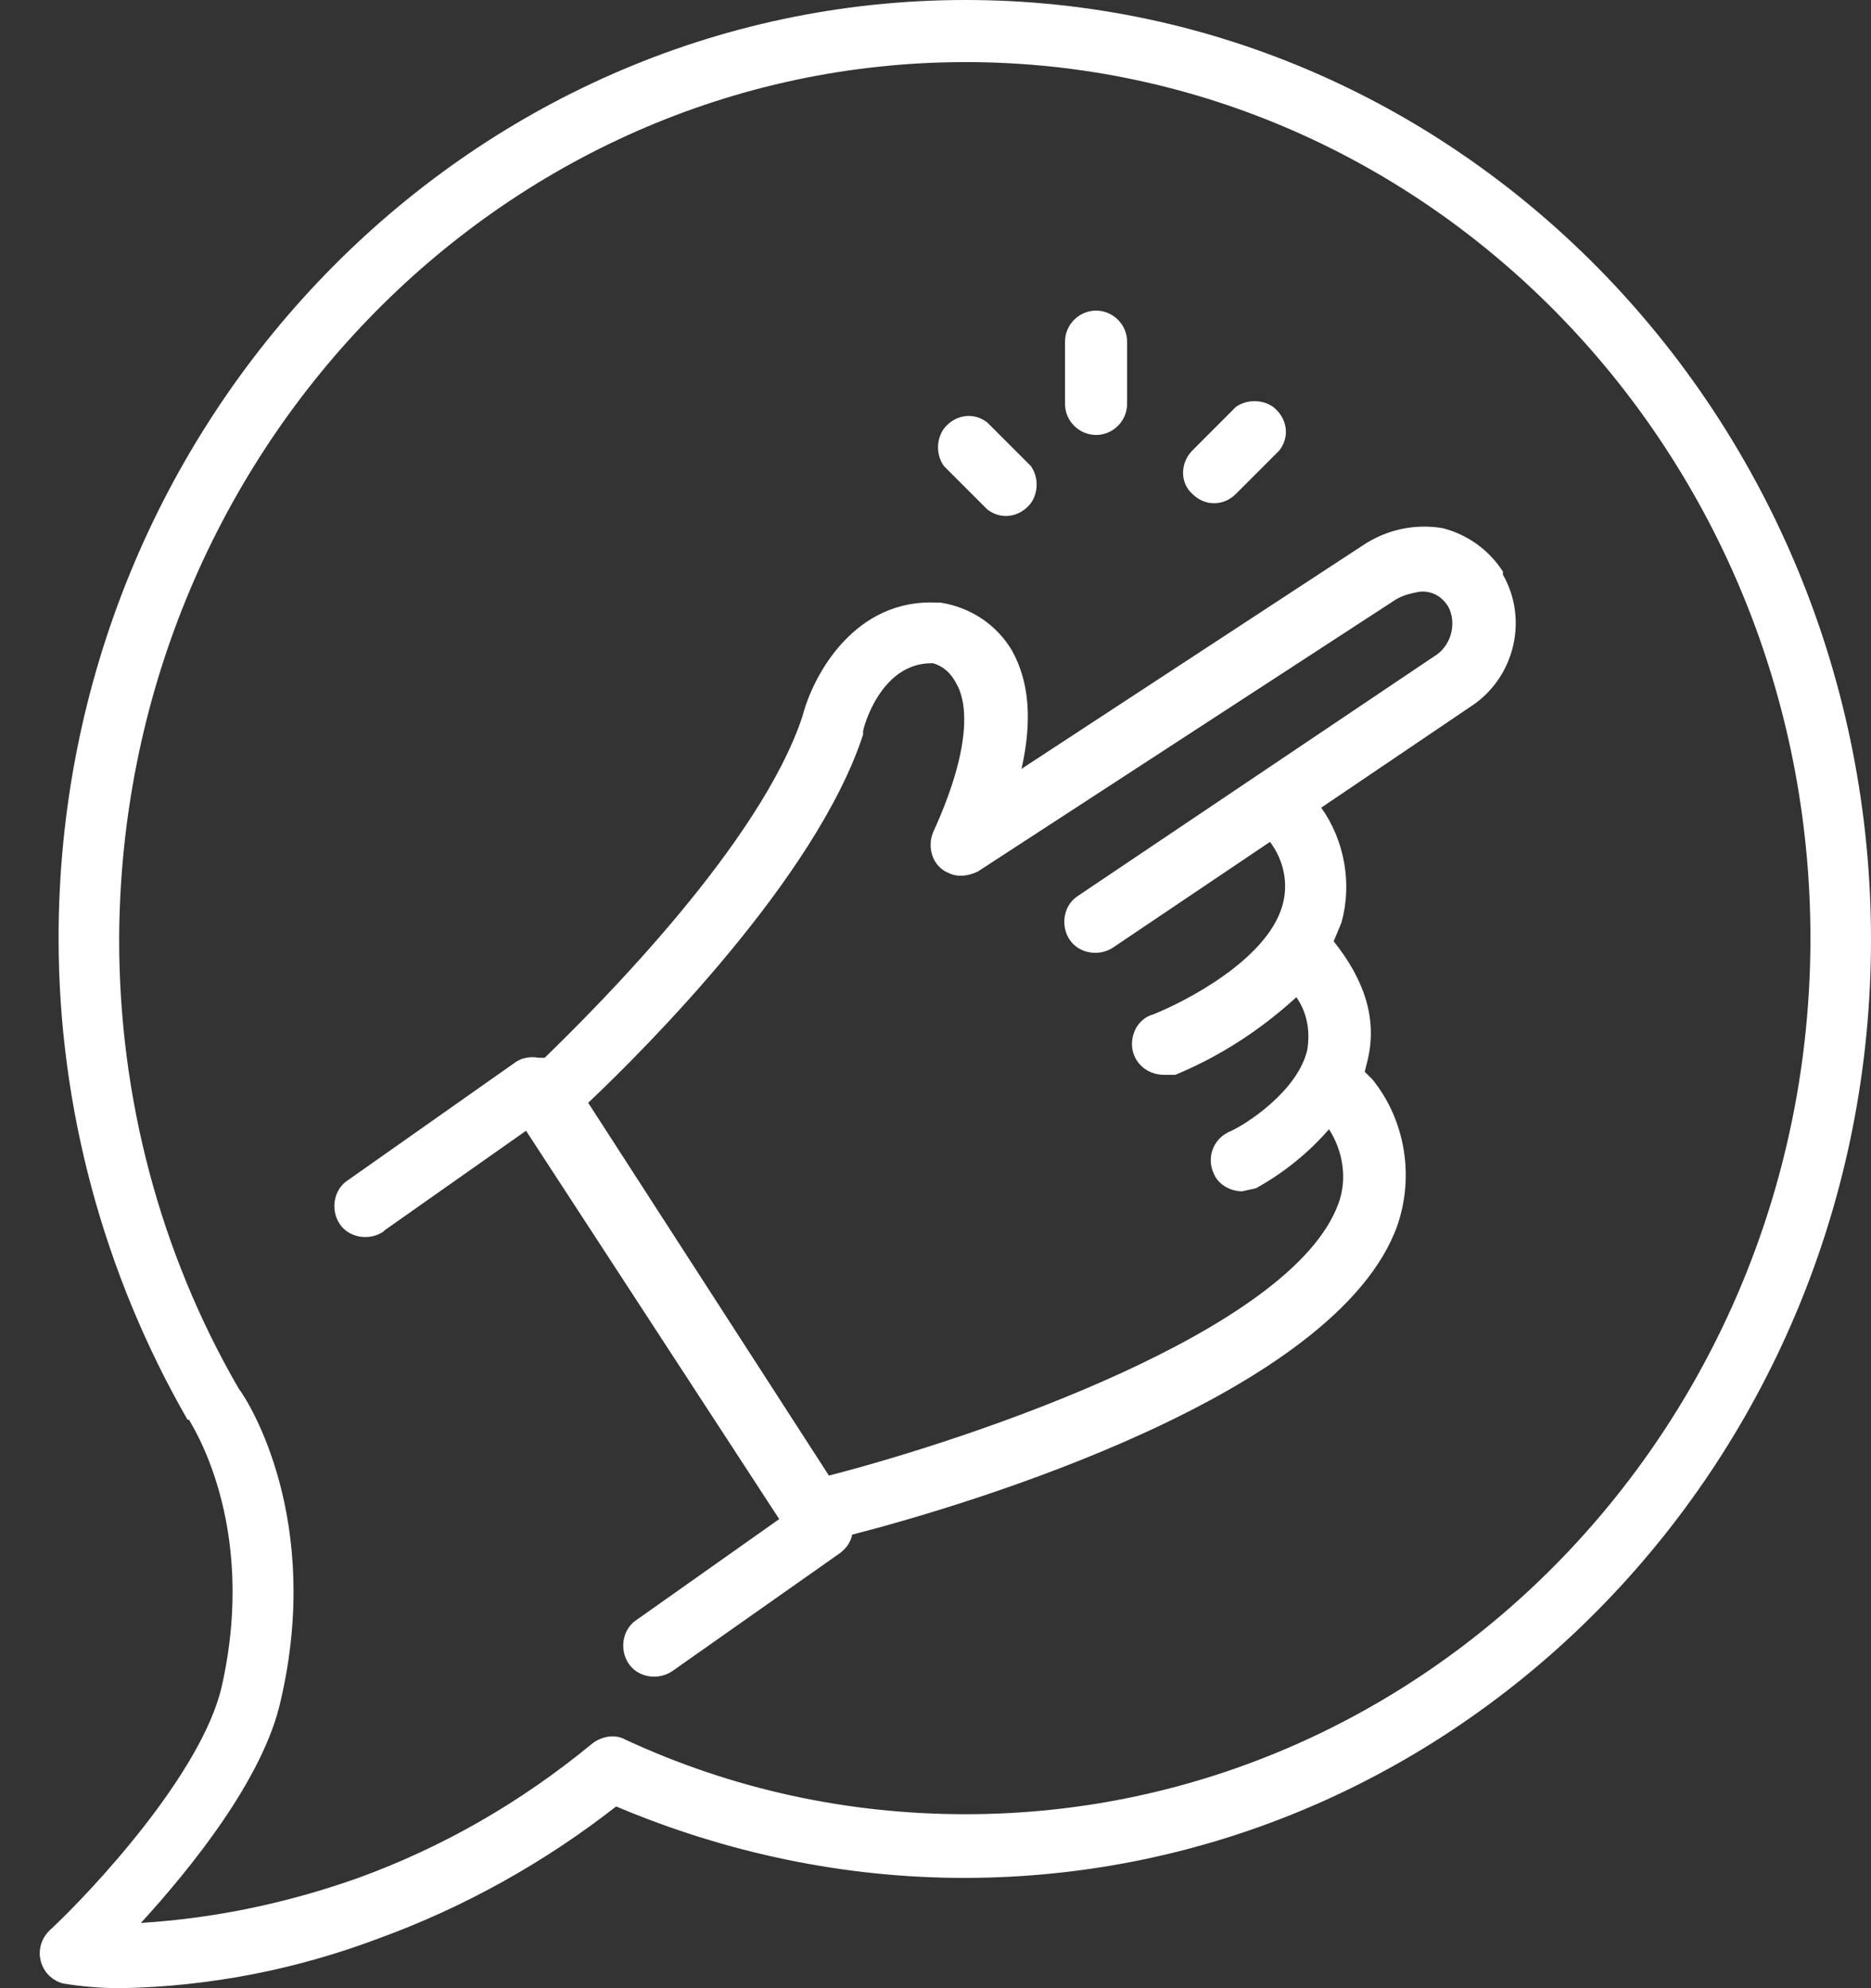 <svg width="32" height="34" viewBox="0 0 32 34" fill="none" xmlns="http://www.w3.org/2000/svg">
<rect x="0" y="0" width="32" height="34" fill="#333333" stroke="none"/>
<path d="M0.843 33.017C0.63 33.23 0.63 33.548 0.816 33.761C0.896 33.841 0.975 33.894 1.082 33.92C1.4 33.973 1.746 34 2.064 34C3.578 33.973 5.066 33.681 6.474 33.15C7.935 32.619 9.316 31.848 10.538 30.892C12.424 31.689 14.443 32.114 16.488 32.114C25.041 32.114 32 24.916 32 16.07C32 7.225 25.067 0 16.514 0C7.961 0 1.002 7.198 1.002 16.044C1.002 18.939 1.772 21.781 3.207 24.278H3.233C3.233 24.305 4.428 26.031 3.791 28.847C3.446 30.334 1.56 32.353 0.843 33.017ZM4.083 23.747C2.728 21.409 2.038 18.753 2.038 16.07C2.064 7.783 8.546 1.062 16.514 1.062C24.483 1.062 30.964 7.783 30.964 16.044C30.964 24.305 24.483 31.025 16.514 31.025C14.496 31.025 12.53 30.6 10.697 29.75C10.511 29.644 10.272 29.697 10.113 29.83C8.918 30.812 7.589 31.583 6.128 32.114C4.933 32.539 3.685 32.805 2.41 32.884C3.26 31.955 4.508 30.414 4.8 29.086C5.518 26.005 4.269 23.986 4.083 23.747Z" fill="white"/>
<path d="M6.58 21.038L8.997 19.337L13.327 25.978L10.883 27.705C10.644 27.864 10.591 28.209 10.751 28.448C10.91 28.688 11.255 28.741 11.494 28.581L14.363 26.562C14.469 26.483 14.549 26.377 14.575 26.244C16.541 25.739 22.863 23.853 23.899 20.958C24.191 20.108 24.032 19.152 23.474 18.461L23.341 18.328L23.394 18.116C23.554 17.425 23.341 16.761 22.81 16.097L22.943 15.778C23.129 15.114 22.996 14.37 22.597 13.812L25.227 12.033C25.918 11.528 26.13 10.572 25.705 9.828V9.775C25.466 9.403 25.094 9.137 24.669 9.031C24.191 8.952 23.713 9.058 23.314 9.323L17.471 13.148C17.657 12.325 17.604 11.661 17.311 11.13C17.046 10.678 16.594 10.386 16.09 10.306H16.036C14.629 10.227 13.911 11.528 13.726 12.245C13.008 14.423 10.246 17.186 9.316 18.089H9.21C9.077 18.062 8.918 18.089 8.811 18.169L5.943 20.188C5.704 20.347 5.65 20.692 5.81 20.931C5.969 21.17 6.315 21.223 6.554 21.064L6.58 21.038ZM14.761 12.564V12.511C14.761 12.458 15.054 11.342 15.93 11.342H15.957C16.143 11.395 16.276 11.528 16.355 11.688C16.515 11.953 16.674 12.67 15.957 14.238C15.851 14.503 15.957 14.822 16.222 14.928C16.382 15.008 16.568 14.981 16.727 14.902L23.872 10.253C24.005 10.173 24.138 10.147 24.271 10.12C24.483 10.094 24.669 10.2 24.776 10.386C24.908 10.652 24.829 10.997 24.59 11.183L18.427 15.327C18.188 15.486 18.135 15.831 18.294 16.07C18.454 16.309 18.799 16.363 19.038 16.203L21.721 14.397C21.96 14.716 22.04 15.114 21.933 15.486C21.668 16.416 20.26 17.133 19.729 17.345C19.436 17.425 19.304 17.744 19.383 18.009C19.463 18.248 19.675 18.381 19.915 18.381H20.101C20.871 18.062 21.561 17.611 22.172 17.053C22.358 17.319 22.411 17.637 22.358 17.956C22.199 18.647 21.322 19.231 21.004 19.364C20.738 19.497 20.632 19.816 20.765 20.081C20.844 20.267 21.057 20.373 21.243 20.373L21.482 20.32C21.96 20.055 22.385 19.709 22.73 19.311C22.969 19.683 23.049 20.161 22.89 20.586C22.093 22.764 16.647 24.597 14.177 25.234L10.06 18.859C11.043 17.93 13.964 15.008 14.761 12.564Z" fill="white"/>
<path d="M18.746 7.438C19.038 7.438 19.277 7.198 19.277 6.906V5.844C19.277 5.552 19.038 5.312 18.746 5.312C18.454 5.312 18.215 5.552 18.215 5.844V6.906C18.215 7.198 18.454 7.438 18.746 7.438Z" fill="white"/>
<path d="M20.766 8.606C20.898 8.606 21.031 8.553 21.137 8.447L21.881 7.703C22.067 7.464 22.014 7.145 21.775 6.959C21.589 6.827 21.323 6.827 21.137 6.959L20.394 7.703C20.181 7.916 20.181 8.261 20.394 8.447C20.5 8.553 20.633 8.606 20.766 8.606Z" fill="white"/>
<path d="M16.886 8.712C17.125 8.898 17.444 8.845 17.63 8.606C17.763 8.42 17.763 8.155 17.63 7.969L16.886 7.225C16.647 7.039 16.328 7.092 16.143 7.331C16.01 7.517 16.01 7.783 16.143 7.969L16.886 8.712Z" fill="white"/>
</svg>
